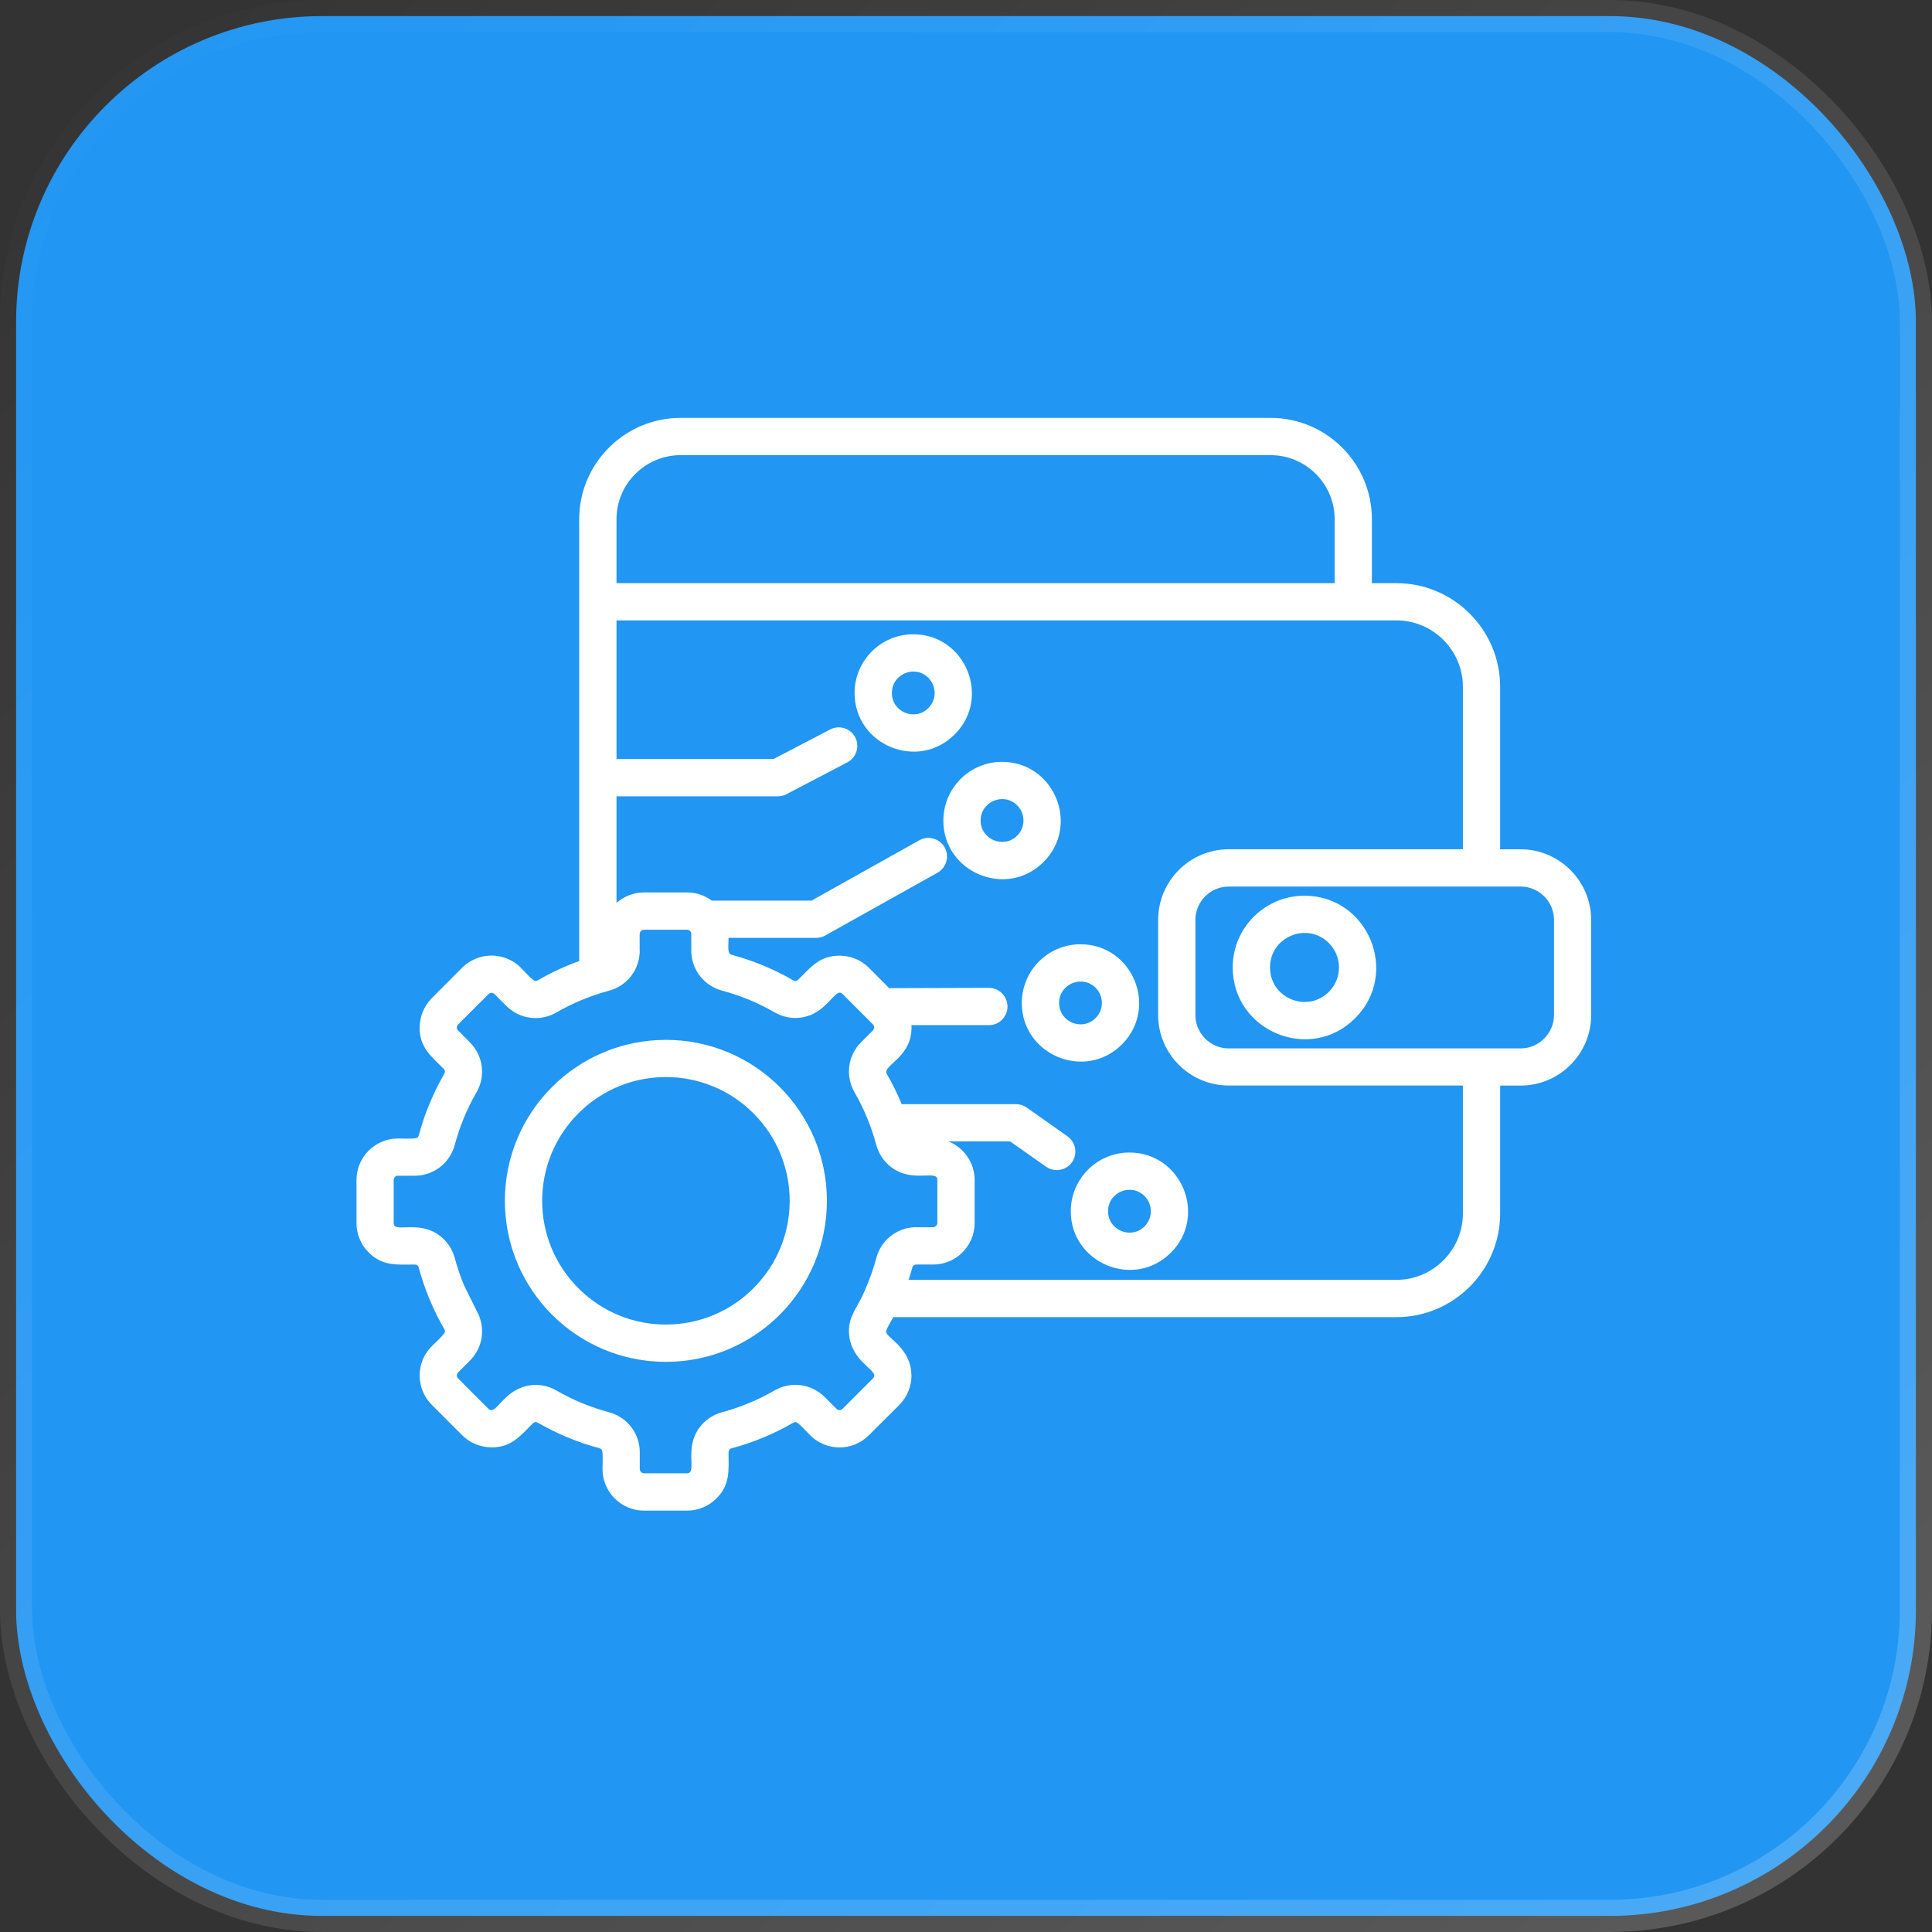 <svg width="60" height="60" viewBox="0 0 60 60" fill="none" xmlns="http://www.w3.org/2000/svg">
<rect x="0" y="0" width="60" height="60" fill="#333333" stroke="none"/>
<rect x="0.5" y="0.5" width="59" height="59" rx="9.5" fill="#2196F3" stroke="url(#paint0_linear_447_5940)"/>
<path d="M35.074 35.793C36.691 35.793 37.508 37.758 36.363 38.903C35.217 40.049 33.254 39.231 33.254 37.615C33.254 36.611 34.069 35.793 35.074 35.793ZM35.545 37.145C35.128 36.727 34.411 37.025 34.411 37.616C34.411 38.207 35.128 38.503 35.545 38.087C35.805 37.827 35.805 37.405 35.545 37.145ZM33.556 29.325C35.173 29.325 35.988 31.29 34.842 32.436C33.699 33.579 31.733 32.764 31.733 31.147C31.734 30.14 32.549 29.325 33.556 29.325ZM34.025 30.677C33.607 30.26 32.891 30.557 32.891 31.148C32.891 31.738 33.607 32.036 34.025 31.617C34.285 31.358 34.285 30.936 34.025 30.677ZM31.12 23.66C32.736 23.66 33.554 25.626 32.408 26.77C31.263 27.915 29.297 27.1 29.297 25.484C29.297 24.475 30.115 23.66 31.12 23.66ZM31.591 25.012C31.174 24.594 30.454 24.89 30.454 25.483C30.454 26.073 31.174 26.368 31.591 25.951C31.849 25.691 31.849 25.272 31.591 25.012ZM28.363 19.698C29.979 19.698 30.794 21.664 29.649 22.808C28.506 23.953 26.54 23.138 26.54 21.522C26.54 20.514 27.355 19.698 28.363 19.698ZM28.831 21.05C28.414 20.633 27.698 20.929 27.698 21.522C27.698 22.112 28.414 22.407 28.831 21.99C29.091 21.73 29.091 21.311 28.831 21.05ZM28.004 34.294C28.012 34.291 28.018 34.291 28.026 34.291H31.554C31.689 34.291 31.814 34.341 31.915 34.417L33.151 35.289C33.411 35.472 33.474 35.833 33.292 36.093C33.109 36.355 32.748 36.416 32.486 36.233L31.371 35.448H29.457C29.937 35.642 30.268 36.111 30.268 36.646V37.984C30.268 38.694 29.689 39.272 28.979 39.272V39.27H28.459V39.272C28.394 39.272 28.35 39.305 28.331 39.368C28.297 39.497 28.26 39.623 28.218 39.747H43.372C44.503 39.747 45.431 38.819 45.431 37.688V33.712H38.157C36.95 33.712 35.967 32.728 35.967 31.522V28.568C35.967 27.361 36.951 26.375 38.157 26.375H45.431V21.326C45.431 20.195 44.503 19.267 43.372 19.267H19.146V23.573H24.021L25.781 22.655C26.064 22.507 26.411 22.615 26.559 22.898C26.707 23.179 26.596 23.528 26.315 23.676L24.474 24.639C24.382 24.698 24.274 24.731 24.16 24.731H19.146V28.039C19.373 27.84 19.674 27.716 19.999 27.716H21.337C21.623 27.716 21.89 27.809 22.103 27.969H25.202L28.553 26.094C28.831 25.94 29.183 26.041 29.338 26.319C29.492 26.598 29.392 26.947 29.113 27.104L25.674 29.027C25.583 29.091 25.47 29.126 25.351 29.126H22.626C22.626 29.393 22.577 29.613 22.725 29.653C23.39 29.831 24.039 30.1 24.634 30.445C24.69 30.478 24.746 30.47 24.793 30.422C25.184 30.031 25.459 29.679 26.073 29.679C26.403 29.679 26.733 29.803 26.984 30.054L27.616 30.689L30.709 30.679C31.03 30.679 31.288 30.94 31.288 31.258C31.288 31.579 31.03 31.837 30.709 31.837H28.306C28.362 32.839 27.385 33.083 27.54 33.35C27.716 33.656 27.868 33.965 28.004 34.294ZM20.681 32.294C23.443 32.294 25.68 34.531 25.68 37.293C25.68 40.055 23.443 42.294 20.681 42.294C17.919 42.294 15.679 40.055 15.679 37.293C15.679 34.531 17.919 32.294 20.681 32.294ZM23.398 34.575C21.897 33.073 19.463 33.073 17.964 34.575C16.462 36.076 16.462 38.51 17.964 40.009C19.463 41.511 21.897 41.511 23.398 40.009C24.9 38.511 24.9 36.076 23.398 34.575ZM27.741 40.905C27.676 41.034 27.509 41.292 27.519 41.365C27.542 41.55 28.304 41.878 28.304 42.718H28.307C28.307 43.046 28.18 43.377 27.93 43.63L26.983 44.574C26.48 45.077 25.664 45.077 25.161 44.574C25.074 44.487 24.791 44.175 24.718 44.166C24.692 44.161 24.662 44.169 24.634 44.185C24.034 44.532 23.394 44.799 22.725 44.977C22.66 44.993 22.626 45.038 22.626 45.106C22.626 45.659 22.685 46.102 22.25 46.535C22.016 46.769 21.694 46.914 21.338 46.914H20C19.29 46.914 18.712 46.336 18.712 45.623C18.712 45.494 18.735 45.082 18.686 45.021C18.672 45 18.646 44.985 18.616 44.976C18.309 44.894 17.929 44.768 17.634 44.641V44.644C17.316 44.51 17.004 44.358 16.704 44.184C16.648 44.151 16.594 44.159 16.545 44.206C16.154 44.599 15.882 44.95 15.265 44.95V44.948C14.935 44.948 14.605 44.824 14.354 44.573L13.41 43.629C12.907 43.126 12.907 42.307 13.41 41.807C13.497 41.72 13.808 41.437 13.817 41.364C13.822 41.336 13.815 41.307 13.798 41.279C13.627 40.984 13.475 40.673 13.341 40.35H13.339C13.207 40.031 13.095 39.703 13.006 39.368C12.989 39.304 12.945 39.272 12.879 39.272C12.324 39.272 11.883 39.328 11.448 38.895C11.214 38.661 11.071 38.34 11.071 37.984V36.646C11.071 35.936 11.647 35.357 12.36 35.357C12.488 35.357 12.901 35.379 12.961 35.331C12.983 35.315 12.997 35.292 13.006 35.259C13.183 34.591 13.451 33.949 13.797 33.35C13.831 33.294 13.823 33.237 13.776 33.19C13.383 32.799 13.031 32.527 13.031 31.911H13.034C13.034 31.585 13.16 31.246 13.409 31.002V30.999L14.353 30.053C14.856 29.551 15.674 29.551 16.175 30.053C16.262 30.142 16.545 30.454 16.618 30.463C16.646 30.468 16.674 30.46 16.702 30.444C17.115 30.205 17.541 30.008 17.988 29.846V16.122C17.988 14.39 19.403 12.978 21.135 12.978H39.461C41.193 12.978 42.605 14.39 42.605 16.122V18.111H43.371C45.14 18.111 46.588 19.556 46.588 21.327V26.376H47.225C48.431 26.376 49.415 27.362 49.415 28.569V31.523C49.415 32.73 48.431 33.713 47.225 33.713H46.588V37.688C46.588 39.46 45.14 40.905 43.371 40.905H27.741ZM21.337 28.873H19.999C19.929 28.873 19.868 28.934 19.868 29.004H19.865V29.524H19.868C19.868 30.11 19.477 30.618 18.912 30.768C18.342 30.92 17.789 31.15 17.281 31.442C16.773 31.737 16.138 31.653 15.726 31.241L15.358 30.873C15.308 30.822 15.222 30.822 15.173 30.873L14.226 31.817H14.224C14.198 31.842 14.187 31.878 14.187 31.91H14.189C14.189 31.946 14.201 31.978 14.226 32.003L14.594 32.371H14.592C15.007 32.788 15.091 33.418 14.797 33.926C14.502 34.435 14.275 34.983 14.123 35.557C13.971 36.122 13.464 36.513 12.879 36.513H12.36C12.287 36.513 12.226 36.572 12.226 36.645V37.983C12.226 38.313 12.998 37.87 13.662 38.379C13.882 38.547 14.046 38.786 14.123 39.069C14.201 39.358 14.294 39.636 14.407 39.906H14.405L14.798 40.7C15.091 41.208 15.007 41.843 14.594 42.255L14.226 42.623C14.175 42.675 14.175 42.759 14.226 42.808L15.173 43.755C15.198 43.783 15.231 43.794 15.264 43.794V43.792C15.464 43.792 15.738 43.117 16.471 43.021C16.745 42.984 17.029 43.037 17.282 43.184C17.535 43.33 17.799 43.46 18.076 43.575C18.34 43.685 18.62 43.779 18.912 43.859C19.477 44.008 19.869 44.515 19.869 45.103V45.62C19.869 45.693 19.93 45.754 20 45.754H21.338C21.669 45.754 21.226 44.981 21.734 44.318C21.905 44.098 22.144 43.933 22.425 43.858C22.998 43.703 23.547 43.476 24.055 43.181C24.564 42.889 25.198 42.973 25.611 43.385L25.979 43.753C26.03 43.804 26.114 43.804 26.166 43.753L27.11 42.807C27.136 42.784 27.15 42.748 27.15 42.715H27.152C27.152 42.523 26.473 42.241 26.377 41.508C26.297 40.911 26.623 40.637 26.838 40.119L26.931 39.903C27.041 39.639 27.136 39.36 27.215 39.067C27.364 38.503 27.873 38.111 28.459 38.111V38.113H28.979V38.111C29.049 38.111 29.11 38.05 29.11 37.979V36.641C29.11 36.311 28.339 36.754 27.674 36.246C27.454 36.075 27.289 35.838 27.214 35.555C27.059 34.981 26.832 34.432 26.54 33.924C26.245 33.416 26.329 32.781 26.741 32.369L27.109 32.001C27.16 31.95 27.16 31.865 27.109 31.813L26.165 30.869C25.931 30.636 25.702 31.493 24.868 31.603C24.593 31.64 24.31 31.586 24.055 31.439C23.541 31.141 23 30.919 22.424 30.765C21.86 30.615 21.468 30.106 21.468 29.521V29.001C21.468 28.934 21.409 28.873 21.337 28.873ZM40.511 27.817C42.488 27.817 43.487 30.22 42.086 31.621C40.688 33.022 38.283 32.024 38.283 30.044C38.283 28.814 39.282 27.817 40.511 27.817ZM41.269 29.288C40.596 28.615 39.441 29.093 39.441 30.045C39.441 30.998 40.596 31.476 41.269 30.803C41.688 30.384 41.688 29.707 41.269 29.288ZM47.226 27.533H38.157C37.59 27.533 37.124 27.999 37.124 28.569V31.523C37.124 32.09 37.59 32.559 38.157 32.559H47.226C47.792 32.559 48.261 32.09 48.261 31.523V28.569C48.261 27.999 47.795 27.533 47.226 27.533ZM39.462 14.135H21.136C20.041 14.135 19.146 15.03 19.146 16.122V18.111H41.449V16.122C41.449 15.03 40.554 14.135 39.462 14.135Z" fill="white"/>
<defs>
<linearGradient id="paint0_linear_447_5940" x1="0" y1="0" x2="60" y2="60" gradientUnits="userSpaceOnUse">
<stop stop-color="white" stop-opacity="0"/>
<stop offset="1" stop-color="white" stop-opacity="0.2"/>
</linearGradient>
</defs>
</svg>
